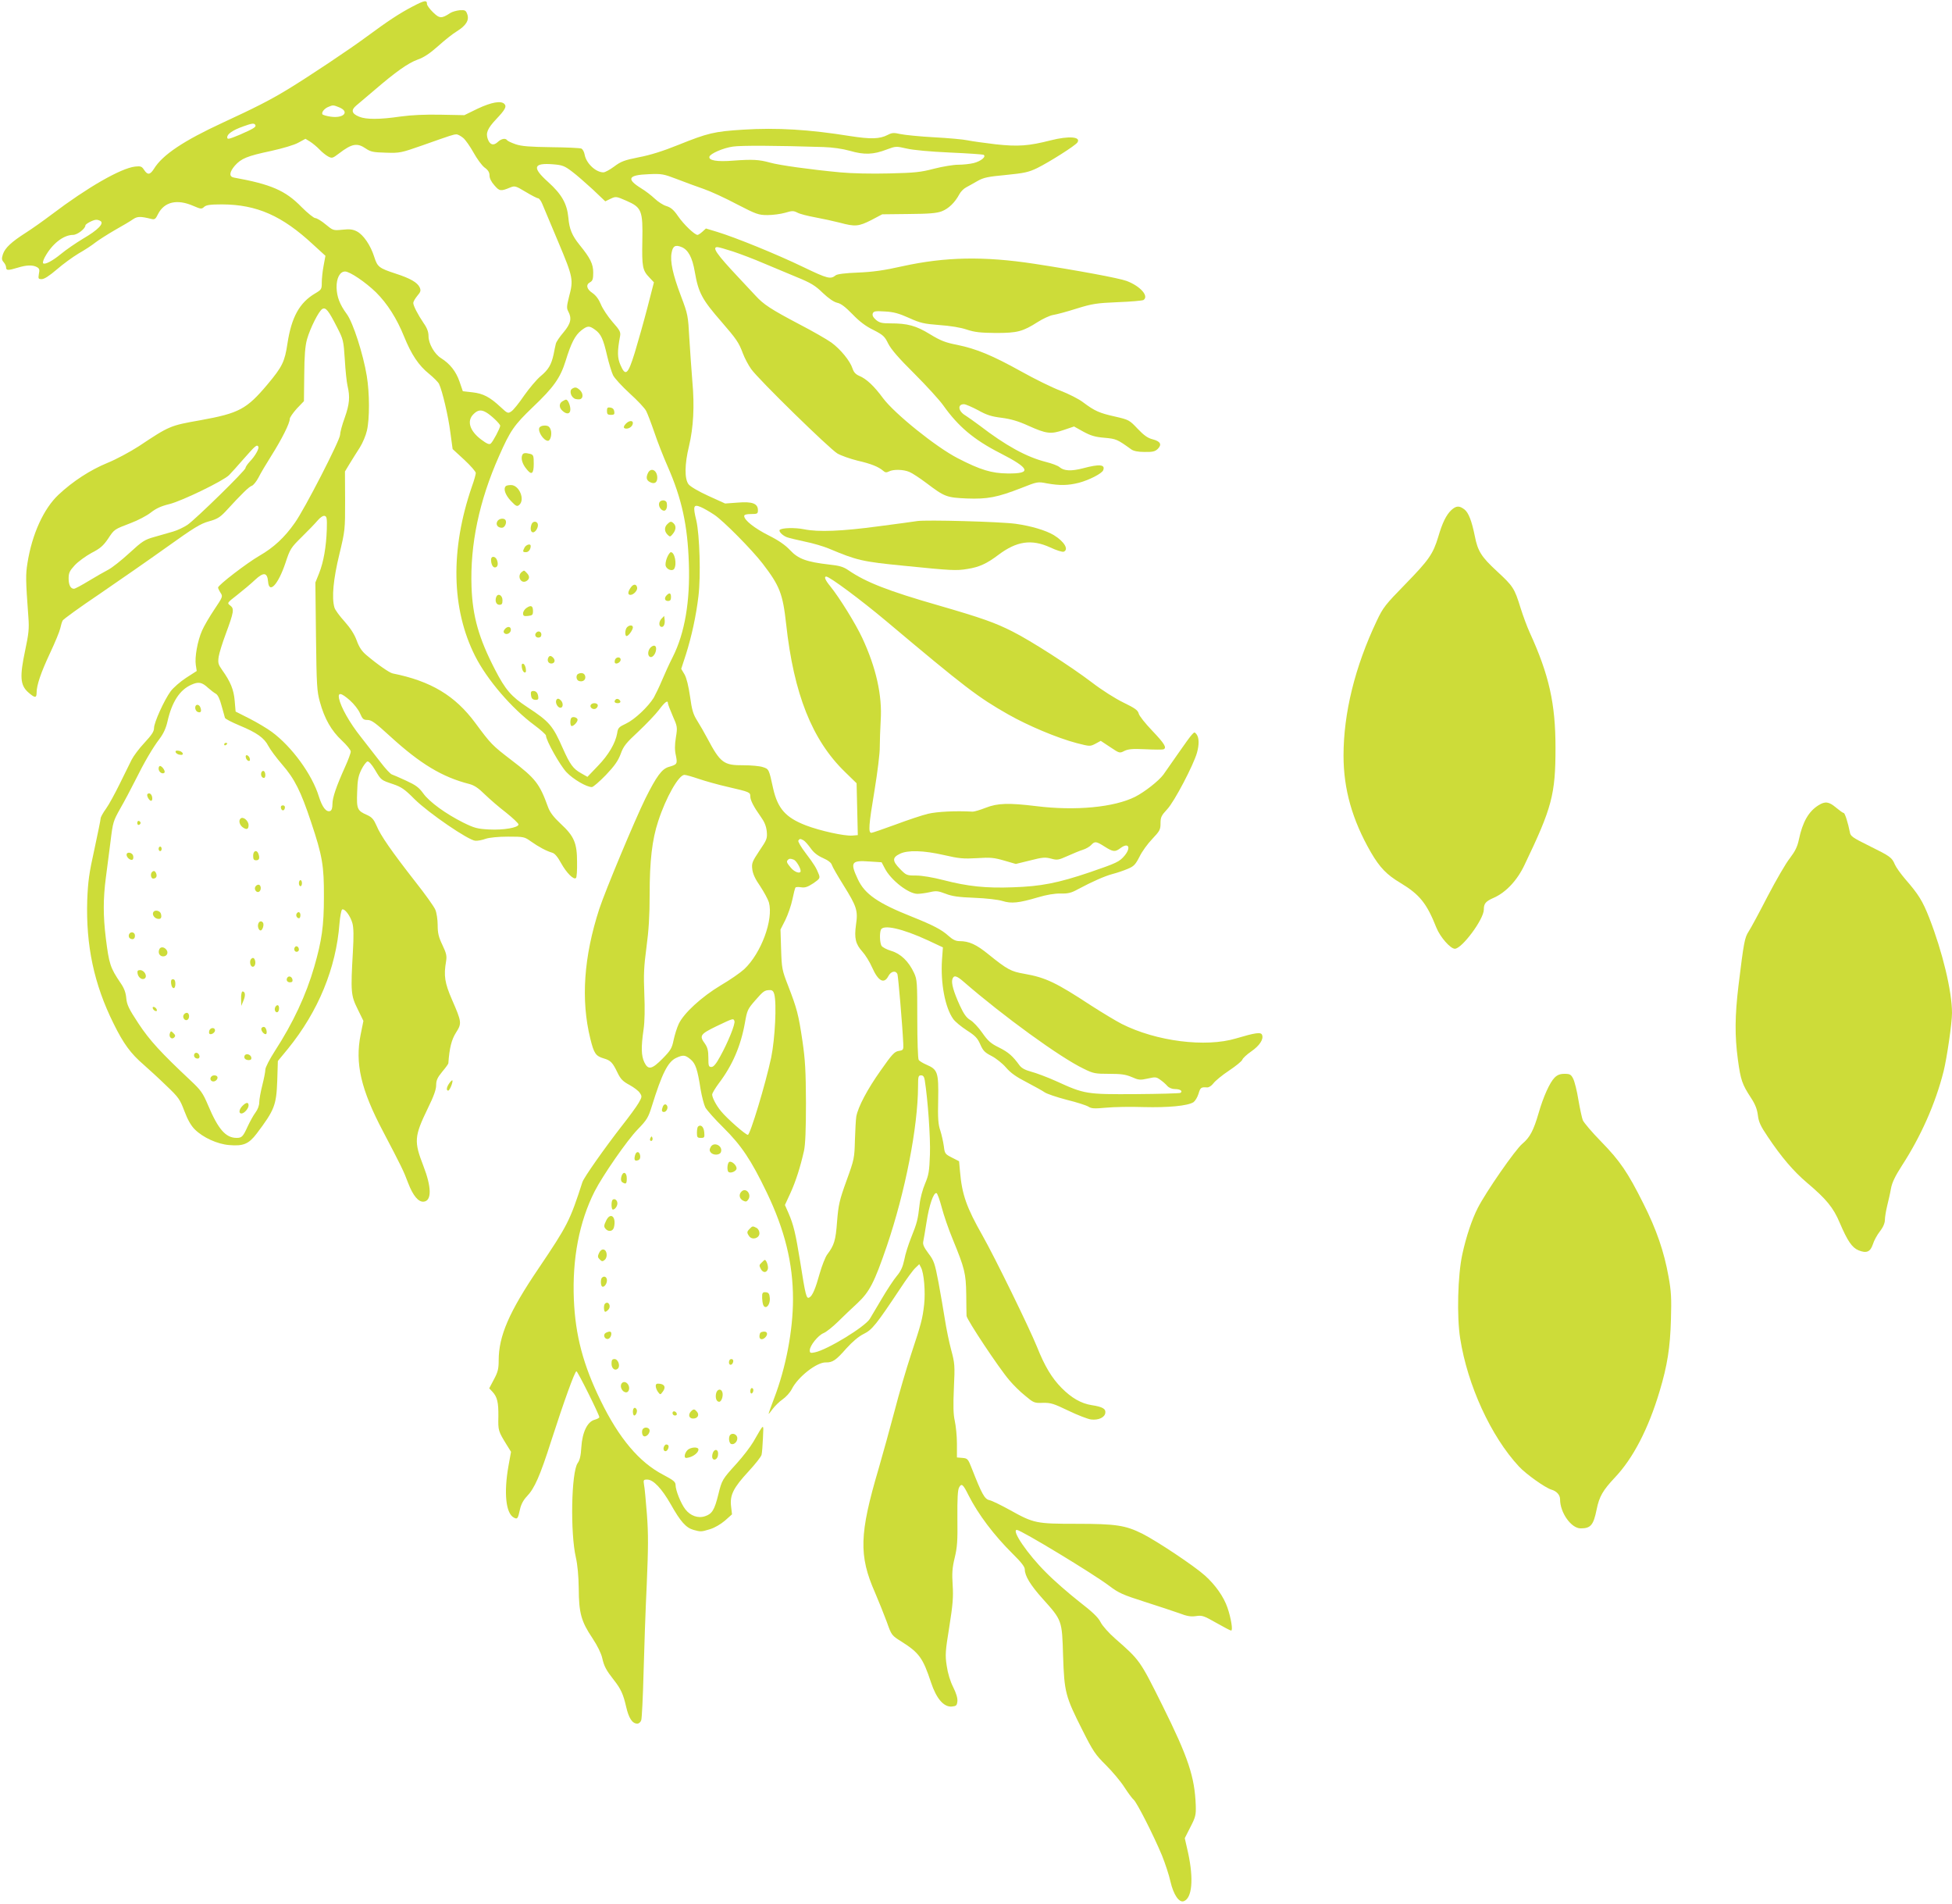 <?xml version="1.0" standalone="no"?>
<!DOCTYPE svg PUBLIC "-//W3C//DTD SVG 20010904//EN"
 "http://www.w3.org/TR/2001/REC-SVG-20010904/DTD/svg10.dtd">
<svg version="1.0" xmlns="http://www.w3.org/2000/svg"
 width="1280pt" height="1248pt" viewBox="0 0 1280 1248"
 preserveAspectRatio="xMidYMid meet">
<g transform="translate(0,1248) scale(0.1,-0.1)"
fill="#cddc39" stroke="none">
<path d="M2705 12437 c-86 -45 -159 -93 -300 -197 -113 -84 -388 -267 -520
-347 -117 -71 -212 -119 -426 -218 -255 -118 -393 -210 -449 -301 -26 -41 -42
-43 -65 -8 -15 23 -22 26 -59 22 -94 -11 -312 -136 -547 -314 -53 -40 -129
-94 -170 -120 -94 -60 -136 -99 -150 -141 -9 -28 -8 -37 5 -52 9 -10 16 -25
16 -34 0 -21 13 -21 76 -2 58 18 98 19 126 4 16 -9 19 -17 13 -45 -5 -31 -4
-34 19 -34 16 0 50 22 98 63 40 35 105 82 143 105 39 22 88 54 109 71 22 17
80 54 130 83 50 28 104 60 119 71 28 19 49 19 118 2 23 -6 29 -2 45 31 41 81
125 101 232 54 49 -21 54 -22 71 -6 14 12 39 16 117 16 228 -1 394 -74 598
-264 l80 -73 -12 -65 c-7 -36 -12 -86 -12 -111 0 -43 -2 -46 -44 -71 -102 -60
-155 -156 -181 -328 -18 -120 -34 -152 -130 -267 -138 -164 -187 -190 -441
-236 -199 -35 -203 -37 -403 -170 -59 -38 -150 -87 -207 -110 -112 -46 -226
-120 -320 -208 -97 -91 -174 -258 -204 -449 -12 -75 -12 -107 6 -353 6 -77 2
-110 -21 -219 -36 -170 -33 -226 18 -273 45 -40 57 -41 57 -5 0 50 28 132 88
260 33 70 63 143 67 162 4 19 11 43 16 52 5 9 114 88 242 174 127 87 326 225
442 308 176 126 220 153 275 168 54 15 72 26 109 65 109 119 154 162 172 168
11 4 30 28 44 54 13 27 52 92 86 146 68 108 119 210 119 238 0 10 21 40 46 68
l47 49 2 173 c1 126 6 188 18 232 21 74 77 185 100 199 23 14 41 -9 98 -121
40 -78 42 -86 50 -210 4 -70 12 -148 18 -173 17 -72 13 -120 -19 -210 -17 -46
-30 -96 -30 -111 0 -34 -233 -488 -297 -577 -67 -96 -139 -162 -231 -215 -83
-48 -272 -193 -272 -209 0 -5 7 -20 16 -34 16 -24 15 -27 -40 -109 -31 -46
-68 -109 -81 -139 -30 -68 -49 -175 -41 -226 l6 -39 -70 -45 c-38 -25 -83 -64
-101 -88 -43 -59 -109 -205 -109 -241 0 -23 -15 -45 -63 -97 -34 -36 -72 -87
-84 -111 -12 -24 -47 -96 -78 -158 -31 -63 -71 -137 -90 -163 -19 -26 -35 -55
-35 -63 0 -9 -19 -100 -41 -203 -35 -157 -42 -210 -47 -334 -9 -297 44 -550
173 -809 65 -132 112 -196 198 -270 34 -30 101 -91 148 -137 80 -76 89 -89
118 -166 21 -56 43 -95 68 -120 54 -54 149 -97 226 -103 93 -8 128 7 180 75
117 155 129 186 135 346 l4 130 66 80 c199 245 316 529 338 821 4 47 12 88 17
92 16 10 55 -42 68 -90 8 -30 9 -84 3 -187 -15 -262 -13 -287 31 -375 l38 -78
-18 -89 c-38 -189 1 -360 148 -638 117 -223 134 -257 163 -335 32 -84 68 -127
103 -123 53 6 51 96 -3 235 -62 160 -60 192 29 376 39 79 55 124 55 152 0 32
8 50 40 89 22 26 40 51 40 55 7 101 21 155 50 201 39 61 38 69 -26 216 -48
110 -55 158 -39 251 6 36 2 53 -24 108 -25 52 -31 78 -31 130 0 36 -7 81 -15
100 -7 19 -67 103 -132 185 -153 196 -228 303 -254 367 -18 41 -30 55 -60 69
-67 29 -71 40 -67 151 2 80 8 107 28 148 14 28 32 51 40 53 9 1 28 -20 49 -55
41 -69 39 -67 119 -94 53 -18 76 -33 140 -98 92 -91 356 -272 400 -273 15 -1
46 5 67 13 24 8 83 14 146 14 104 0 108 -1 150 -31 52 -37 104 -64 139 -74 17
-4 36 -26 60 -70 35 -63 83 -111 97 -96 5 4 8 51 7 104 0 125 -19 170 -108
252 -46 43 -70 75 -82 108 -56 155 -82 188 -242 310 -124 95 -133 104 -235
242 -133 180 -292 275 -542 325 -21 4 -100 59 -172 120 -31 26 -48 52 -64 96
-15 41 -41 81 -80 125 -32 35 -62 76 -66 91 -19 66 -7 187 32 348 38 158 38
162 38 352 l-1 192 32 53 c18 29 47 76 66 105 18 29 39 78 46 110 18 76 18
245 -1 359 -23 141 -90 350 -131 405 -47 64 -65 113 -67 174 -1 62 22 105 56
105 31 0 134 -70 202 -136 75 -74 138 -174 185 -291 48 -118 95 -189 165 -245
29 -24 58 -53 64 -65 22 -47 61 -213 74 -317 l15 -110 76 -70 c42 -39 76 -78
76 -87 0 -8 -11 -49 -26 -90 -142 -413 -134 -801 21 -1109 78 -155 240 -344
389 -454 42 -31 76 -62 76 -68 0 -32 93 -197 135 -241 44 -46 131 -97 166 -97
9 0 50 36 92 79 57 60 80 93 97 138 18 51 35 72 116 147 52 49 113 113 135
142 38 51 59 67 59 43 0 -6 14 -43 31 -82 31 -70 32 -74 21 -142 -8 -49 -8
-84 0 -118 11 -55 9 -59 -47 -75 -45 -13 -80 -61 -153 -207 -69 -140 -262
-602 -302 -723 -102 -314 -122 -597 -59 -852 24 -97 35 -113 88 -129 45 -13
58 -26 91 -95 20 -41 35 -56 78 -79 29 -16 60 -39 68 -53 15 -22 14 -26 -9
-66 -14 -24 -63 -91 -109 -149 -112 -144 -249 -338 -259 -369 -82 -254 -97
-283 -287 -565 -194 -286 -262 -444 -262 -604 0 -54 -5 -76 -31 -124 l-31 -59
20 -21 c33 -35 41 -71 40 -164 -2 -92 -1 -95 55 -186 l28 -45 -17 -94 c-31
-176 -17 -309 35 -337 24 -13 27 -9 41 55 7 32 23 61 45 84 50 52 86 133 160
365 82 254 154 455 165 455 8 0 150 -285 150 -301 0 -5 -14 -12 -31 -17 -47
-12 -81 -82 -87 -180 -3 -54 -10 -85 -24 -104 -42 -60 -49 -457 -12 -618 11
-48 18 -121 19 -205 1 -160 16 -215 90 -325 33 -50 57 -99 64 -130 12 -54 26
-80 77 -145 45 -57 61 -92 80 -175 17 -74 40 -110 73 -110 11 0 22 10 26 23 4
12 11 150 15 307 4 157 13 419 21 583 10 240 11 328 1 460 -7 89 -15 177 -19
194 -5 30 -3 33 21 33 40 0 95 -58 155 -163 63 -112 99 -153 149 -167 48 -13
49 -13 109 5 29 9 69 32 97 56 l46 41 -6 52 c-9 74 15 122 114 229 45 49 84
98 86 110 3 12 7 62 9 110 4 99 11 102 -64 -27 -19 -32 -67 -95 -108 -140 -96
-106 -97 -108 -121 -205 -25 -101 -41 -126 -86 -141 -46 -16 -97 2 -130 45
-30 39 -64 125 -64 159 0 21 -14 32 -82 68 -156 81 -289 239 -408 483 -116
236 -167 430 -177 665 -11 268 35 509 136 709 53 104 213 335 282 406 62 64
70 78 94 155 66 212 104 288 158 314 47 22 60 20 95 -9 33 -27 46 -66 66 -196
8 -47 22 -101 31 -119 9 -17 63 -78 119 -133 117 -116 181 -211 283 -423 119
-247 173 -466 173 -700 0 -206 -46 -448 -124 -652 -20 -52 -36 -97 -36 -100 0
-4 12 10 26 30 15 20 44 49 66 64 22 15 49 45 60 67 40 80 164 177 223 175 44
-1 66 13 135 92 40 44 81 79 114 95 55 27 82 61 241 300 40 61 84 121 98 133
l25 24 11 -21 c20 -36 30 -161 21 -243 -11 -97 -19 -125 -86 -328 -30 -91 -79
-257 -108 -370 -30 -113 -77 -284 -105 -380 -126 -426 -130 -568 -24 -809 25
-58 60 -146 78 -194 31 -88 32 -89 96 -129 117 -74 141 -108 194 -268 35 -106
84 -163 137 -158 29 3 33 7 36 35 2 20 -8 53 -28 93 -19 38 -35 90 -42 139
-11 71 -9 96 17 256 23 145 27 195 22 273 -5 77 -3 112 13 178 17 70 20 112
18 261 -1 127 2 185 11 201 16 30 26 22 62 -51 64 -126 167 -262 288 -382 58
-57 81 -87 81 -104 0 -42 37 -103 116 -191 129 -144 128 -141 135 -375 8 -240
15 -266 127 -488 69 -137 84 -160 154 -229 42 -42 97 -107 121 -145 24 -37 52
-75 61 -82 21 -18 129 -230 185 -364 21 -52 47 -130 56 -172 20 -87 57 -141
88 -129 54 20 65 145 28 316 l-22 97 37 73 c34 66 37 79 35 143 -7 186 -49
313 -219 655 -148 297 -147 295 -310 438 -40 35 -83 83 -95 107 -16 32 -54 68
-142 136 -66 52 -163 136 -215 189 -122 121 -230 280 -192 280 26 0 502 -288
606 -367 62 -47 90 -59 231 -104 88 -28 190 -62 227 -75 52 -20 77 -24 111
-19 40 6 51 2 132 -44 49 -28 93 -51 98 -51 13 0 -1 83 -24 150 -25 73 -80
150 -148 211 -70 63 -312 224 -410 274 -111 55 -172 65 -432 65 -264 0 -280 3
-436 90 -58 32 -119 62 -135 65 -32 7 -50 41 -114 204 -26 67 -29 70 -63 73
l-36 3 0 90 c0 50 -7 117 -14 149 -10 44 -11 100 -6 216 7 148 6 162 -18 251
-14 52 -32 141 -41 199 -9 58 -28 167 -42 243 -24 126 -30 143 -66 190 -29 39
-38 58 -34 77 3 14 13 72 22 130 17 110 46 194 65 188 6 -2 21 -44 34 -93 13
-50 45 -144 73 -211 78 -190 86 -223 88 -359 0 -66 2 -130 2 -142 2 -25 210
-339 280 -421 25 -30 71 -76 104 -102 56 -47 60 -49 117 -47 52 1 70 -5 166
-51 60 -29 127 -55 149 -58 49 -6 90 13 94 43 4 27 -18 40 -90 51 -69 11 -132
47 -198 114 -63 64 -110 142 -160 268 -52 128 -276 586 -357 729 -105 185
-135 269 -148 422 l-6 66 -47 24 c-45 23 -47 26 -53 75 -4 28 -14 74 -23 102
-14 40 -17 81 -14 204 3 178 -3 196 -77 228 -23 10 -47 24 -51 32 -5 7 -9 128
-9 268 0 239 -1 258 -21 301 -35 76 -88 127 -150 145 -30 9 -58 24 -64 34 -11
21 -13 80 -4 104 14 37 140 9 309 -69 l98 -46 -6 -82 c-10 -152 20 -313 74
-388 12 -17 52 -50 89 -74 55 -35 70 -51 88 -92 18 -41 29 -53 74 -76 29 -15
72 -49 95 -76 30 -35 68 -62 135 -96 51 -27 104 -56 118 -66 14 -10 79 -32
144 -49 66 -16 130 -37 143 -45 19 -13 39 -14 116 -7 50 5 162 7 247 4 161 -4
288 8 326 32 11 8 26 32 33 55 12 41 17 45 56 42 12 -1 29 10 42 27 12 16 58
54 102 83 45 30 84 62 87 71 3 10 30 35 59 55 55 38 82 80 71 108 -7 20 -43
15 -171 -23 -200 -60 -523 -19 -749 95 -37 19 -127 73 -200 120 -232 152 -298
184 -440 209 -87 15 -111 28 -235 128 -80 65 -127 86 -190 86 -24 0 -44 10
-72 35 -45 41 -102 70 -239 125 -222 88 -309 148 -354 244 -53 113 -45 127 77
118 l78 -5 20 -38 c39 -78 156 -169 215 -169 18 0 54 5 81 11 42 10 55 8 103
-10 43 -17 85 -23 190 -27 78 -3 155 -12 184 -21 58 -18 107 -13 232 24 57 17
110 26 149 25 49 -1 70 4 115 29 94 50 173 85 225 99 28 7 72 22 98 33 42 17
52 28 79 80 16 34 54 86 84 117 49 52 54 61 54 102 0 40 5 51 44 93 46 48 173
291 195 370 15 54 14 97 -2 120 -14 17 -14 17 -31 -1 -10 -10 -49 -64 -87
-119 -38 -55 -83 -119 -100 -143 -31 -42 -122 -113 -184 -145 -138 -70 -393
-94 -650 -62 -181 22 -254 20 -332 -11 -36 -14 -75 -26 -87 -25 -110 6 -231 0
-290 -14 -38 -9 -134 -41 -214 -71 -80 -29 -151 -54 -158 -54 -21 0 -18 48 21
281 19 116 35 243 34 283 0 39 3 116 6 172 11 164 -30 347 -121 542 -44 94
-148 262 -210 339 -33 40 -42 63 -26 63 22 0 225 -151 391 -290 522 -439 604
-501 801 -613 130 -74 322 -155 451 -189 86 -22 87 -22 122 -4 l35 19 62 -41
c61 -41 62 -41 93 -25 25 12 52 15 137 11 58 -3 111 -3 118 -1 26 9 9 37 -71
121 -46 48 -87 99 -90 114 -6 22 -24 35 -100 72 -52 25 -142 82 -207 132 -138
105 -403 275 -519 333 -116 59 -204 90 -487 172 -331 95 -476 152 -590 230
-33 23 -60 31 -128 38 -147 17 -202 37 -255 94 -32 34 -75 64 -141 97 -93 47
-160 100 -160 127 0 9 15 13 45 13 41 0 45 2 45 25 0 44 -37 58 -132 50 l-83
-6 -110 50 c-66 30 -118 61 -130 76 -27 36 -26 131 3 250 29 122 37 262 22
425 -6 74 -15 203 -20 285 -8 145 -9 154 -55 275 -53 140 -72 226 -61 283 8
45 25 54 66 37 43 -18 70 -68 86 -162 24 -138 47 -181 177 -330 96 -111 112
-134 138 -204 12 -32 37 -79 55 -104 49 -69 514 -523 565 -553 24 -14 84 -35
132 -47 88 -20 138 -40 169 -67 12 -11 21 -12 37 -4 27 15 95 14 134 -3 18 -7
68 -40 112 -73 120 -91 133 -95 265 -101 135 -5 199 7 358 69 104 41 106 42
167 30 84 -15 139 -14 210 4 68 18 151 61 159 82 15 38 -23 42 -132 13 -77
-20 -125 -18 -155 8 -10 9 -50 24 -90 34 -126 32 -261 106 -433 238 -35 26
-77 56 -93 66 -48 28 -54 74 -10 74 11 0 52 -18 92 -39 57 -32 89 -42 155 -50
61 -8 109 -22 175 -52 118 -53 147 -57 232 -28 l68 23 61 -34 c48 -26 77 -35
138 -40 78 -7 84 -10 176 -76 15 -11 44 -17 87 -17 54 -1 69 3 87 20 29 29 17
50 -34 63 -32 8 -57 26 -98 69 -54 57 -57 59 -148 80 -104 23 -134 37 -209 93
-28 22 -96 56 -150 77 -54 20 -169 77 -255 125 -189 105 -294 149 -421 175
-78 15 -110 28 -179 70 -91 56 -147 71 -259 71 -57 0 -72 4 -95 23 -19 17 -25
29 -21 42 6 15 17 17 80 13 56 -3 90 -12 157 -42 75 -34 98 -39 200 -47 71 -5
140 -16 180 -30 52 -17 89 -21 190 -22 141 0 176 9 275 72 33 21 78 42 100 46
22 3 92 22 155 42 103 32 131 36 270 42 85 3 161 10 168 14 38 25 -20 91 -110
125 -51 19 -327 70 -608 113 -329 50 -581 45 -860 -16 -124 -28 -197 -38 -295
-42 -81 -3 -136 -10 -145 -18 -34 -27 -52 -23 -212 54 -174 84 -447 195 -566
231 l-73 22 -23 -21 c-12 -11 -27 -21 -32 -21 -19 0 -91 69 -128 123 -28 41
-47 57 -76 66 -21 6 -55 28 -77 49 -21 20 -61 51 -88 67 -100 62 -87 88 49 93
86 4 98 1 187 -33 52 -20 130 -49 174 -64 44 -15 142 -60 217 -100 128 -66
142 -71 201 -71 35 0 87 7 115 15 46 14 55 14 81 1 16 -9 68 -22 117 -31 49
-9 122 -25 161 -35 100 -27 123 -25 206 17 l72 38 174 2 c134 1 183 5 217 18
44 17 86 57 115 112 9 17 29 37 45 45 16 9 50 27 75 42 39 22 68 28 186 39
120 12 148 18 204 45 79 39 250 147 264 168 25 38 -56 44 -175 14 -145 -37
-214 -42 -361 -26 -74 9 -156 20 -184 26 -27 6 -126 15 -220 20 -93 5 -192 15
-220 21 -44 10 -56 9 -83 -5 -54 -28 -112 -29 -248 -8 -267 43 -480 56 -700
42 -191 -12 -232 -22 -426 -100 -99 -40 -184 -67 -259 -81 -96 -19 -118 -28
-162 -61 -28 -21 -60 -38 -70 -38 -50 0 -112 58 -123 115 -3 19 -13 37 -22 41
-10 4 -98 8 -198 9 -140 2 -193 6 -232 19 -29 10 -54 22 -57 27 -10 15 -38 10
-61 -12 -28 -26 -51 -19 -65 18 -15 41 -3 70 55 132 59 62 70 83 53 100 -22
22 -84 11 -174 -31 l-88 -43 -155 3 c-103 2 -192 -2 -264 -12 -137 -20 -226
-20 -271 -1 -49 20 -55 43 -19 73 16 13 69 58 118 100 141 121 221 178 284
201 41 14 81 41 134 88 42 38 97 82 124 98 61 38 82 73 68 112 -9 25 -14 28
-49 26 -21 -2 -49 -10 -62 -18 -57 -38 -71 -37 -113 4 -22 21 -40 46 -40 54 0
28 -15 26 -95 -16z m-480 -661 c69 -29 29 -73 -56 -61 -27 4 -52 11 -55 16 -7
13 14 39 41 49 28 12 31 12 70 -4z m-551 -115 c8 -13 -10 -24 -101 -64 -73
-30 -83 -33 -83 -17 0 22 37 47 104 71 58 21 73 23 80 10z m1363 -85 c16 -13
46 -57 68 -96 22 -40 54 -84 72 -98 24 -17 33 -32 33 -53 0 -18 12 -42 32 -64
33 -39 42 -40 104 -14 30 12 36 10 101 -29 38 -23 75 -42 82 -42 6 0 19 -17
27 -37 9 -21 56 -134 105 -250 98 -233 100 -247 70 -360 -15 -60 -16 -74 -5
-94 25 -46 17 -81 -31 -138 -25 -29 -47 -62 -50 -74 -3 -12 -10 -44 -15 -71
-15 -68 -34 -100 -86 -143 -25 -21 -73 -78 -107 -126 -33 -49 -71 -96 -84
-104 -22 -15 -25 -14 -71 29 -71 66 -114 88 -184 96 l-63 7 -22 64 c-23 66
-62 116 -121 153 -43 27 -82 95 -82 144 0 27 -9 53 -31 84 -40 59 -69 116 -69
134 0 8 12 29 26 46 23 27 25 35 16 56 -15 32 -61 59 -157 90 -110 36 -120 44
-141 110 -24 76 -71 145 -114 167 -27 14 -48 16 -95 11 -60 -6 -61 -5 -110 35
-27 23 -58 41 -67 41 -10 0 -51 33 -91 73 -105 108 -200 149 -444 193 -32 6
-29 36 7 78 42 47 80 63 236 96 81 18 155 40 181 55 l46 25 31 -19 c17 -11 45
-34 61 -51 17 -18 42 -38 57 -46 25 -13 29 -12 71 20 85 65 119 71 176 32 31
-21 49 -25 131 -27 92 -3 100 -1 240 48 195 69 202 71 222 72 9 1 29 -10 45
-23z m2363 -60 c60 -2 124 -11 174 -25 93 -27 153 -25 241 9 59 22 61 22 131
6 43 -10 151 -20 282 -26 116 -5 216 -12 222 -15 19 -12 -18 -42 -65 -54 -24
-6 -70 -11 -102 -11 -32 0 -103 -12 -158 -26 -87 -23 -125 -27 -295 -31 -113
-3 -248 0 -320 7 -193 18 -402 47 -461 64 -72 20 -115 22 -239 13 -108 -9
-165 1 -158 26 6 20 90 57 154 66 51 8 285 7 594 -3z m-1650 -160 c30 -22 91
-76 137 -118 l82 -78 35 17 c34 16 37 16 103 -13 101 -44 109 -64 105 -265 -3
-168 1 -192 47 -239 l29 -31 -43 -167 c-24 -92 -61 -223 -82 -292 -45 -146
-61 -160 -94 -84 -21 47 -22 89 -3 190 5 27 -1 39 -50 94 -30 35 -65 87 -76
115 -13 32 -32 58 -55 74 -39 26 -45 55 -15 71 16 9 20 21 20 63 0 56 -19 95
-90 182 -49 61 -67 104 -73 178 -9 92 -43 153 -134 235 -105 94 -96 125 32
115 62 -5 76 -10 125 -47z m-3091 -325 c25 -16 -17 -59 -113 -115 -50 -30
-115 -75 -145 -100 -57 -47 -107 -73 -118 -62 -4 4 1 22 11 40 47 87 122 146
185 146 28 0 81 41 81 62 0 10 51 37 70 37 8 1 21 -3 29 -8z m4148 -200 c48
-16 138 -50 198 -76 61 -25 160 -67 220 -92 91 -37 121 -55 170 -103 39 -37
73 -60 95 -65 25 -5 54 -28 100 -75 45 -47 87 -79 137 -103 64 -33 74 -42 97
-89 19 -38 68 -95 172 -198 80 -80 166 -174 191 -210 97 -136 198 -222 370
-310 198 -101 211 -136 50 -134 -104 1 -178 23 -327 100 -142 73 -414 292
-490 394 -58 79 -109 127 -156 146 -23 10 -36 24 -44 49 -16 49 -78 125 -138
169 -28 20 -123 75 -212 121 -186 98 -233 129 -286 187 -22 23 -73 78 -115
123 -139 148 -172 195 -135 195 8 0 54 -13 103 -29z m-906 -512 c40 -28 55
-62 80 -171 12 -51 30 -109 39 -128 10 -20 59 -73 109 -119 51 -46 99 -97 108
-115 9 -17 33 -80 54 -141 20 -60 60 -162 88 -225 92 -210 130 -385 138 -632
9 -251 -27 -459 -105 -614 -22 -43 -54 -113 -71 -154 -17 -41 -42 -92 -54
-114 -38 -61 -125 -143 -182 -170 -47 -22 -53 -28 -58 -63 -11 -64 -56 -142
-127 -215 l-68 -71 -42 24 c-52 29 -72 57 -119 162 -66 150 -88 176 -233 271
-105 69 -144 114 -212 246 -106 205 -147 348 -154 542 -10 278 50 564 180 857
74 168 99 204 221 321 138 131 181 192 216 304 36 117 62 168 103 200 40 31
52 32 89 5z m-714 -542 c31 -17 93 -76 93 -88 0 -15 -47 -104 -62 -117 -10 -8
-25 -2 -65 28 -74 57 -93 121 -48 165 27 27 49 31 82 12z m-1493 -225 c7 -12
-21 -62 -55 -97 -16 -17 -29 -36 -29 -43 0 -16 -328 -337 -381 -373 -24 -16
-66 -36 -94 -44 -27 -8 -82 -23 -122 -35 -65 -18 -80 -28 -165 -106 -51 -47
-113 -96 -138 -109 -25 -13 -83 -46 -129 -74 -46 -28 -89 -51 -96 -51 -22 0
-35 25 -35 67 0 37 6 50 40 87 22 24 72 60 110 81 57 29 77 47 108 92 42 64
40 62 150 104 45 17 103 47 130 68 34 27 68 43 122 56 82 20 354 152 392 190
13 13 57 62 98 109 75 85 84 93 94 78z m2990 -447 c60 -40 246 -228 317 -320
112 -146 132 -197 154 -396 50 -458 170 -760 385 -969 l77 -75 4 -170 4 -170
-36 -3 c-52 -4 -211 31 -305 67 -132 51 -184 110 -214 241 -28 129 -28 128
-68 141 -20 7 -77 12 -127 12 -129 -1 -151 15 -237 177 -19 36 -49 88 -66 115
-26 41 -35 69 -47 158 -10 69 -23 122 -36 145 l-22 37 31 95 c37 117 67 254
82 382 16 131 8 400 -14 496 -23 94 -19 108 29 88 19 -8 59 -31 89 -51z
m-2541 -95 c-4 -116 -21 -213 -50 -287 l-25 -62 4 -353 c4 -322 6 -360 26
-431 30 -109 75 -188 144 -252 32 -30 58 -62 58 -72 0 -10 -16 -54 -36 -98
-59 -131 -84 -204 -84 -246 0 -26 -5 -42 -15 -46 -26 -9 -52 25 -74 95 -44
144 -177 327 -309 424 -30 22 -95 61 -146 87 l-91 46 -6 70 c-6 73 -27 125
-82 202 -26 37 -29 47 -23 88 4 25 25 92 46 148 54 146 57 166 30 187 -22 17
-22 17 46 70 38 30 91 74 117 99 56 52 80 49 85 -13 7 -82 66 -18 113 121 31
94 35 101 108 173 42 41 89 90 104 108 16 19 35 32 45 30 15 -3 17 -16 15 -88z
m-778 -1040 c17 -15 39 -32 50 -38 13 -7 26 -33 38 -79 11 -37 20 -73 22 -79
2 -7 45 -29 95 -50 114 -47 163 -82 190 -135 12 -23 52 -77 90 -121 82 -94
123 -176 190 -378 74 -221 85 -286 84 -490 0 -191 -14 -287 -63 -457 -54 -187
-139 -369 -259 -554 -34 -53 -62 -107 -62 -121 0 -14 -9 -60 -20 -103 -11 -43
-20 -94 -20 -112 0 -21 -10 -47 -25 -67 -13 -17 -36 -59 -51 -91 -30 -66 -38
-75 -72 -75 -72 0 -121 56 -188 215 -34 80 -47 98 -113 160 -196 184 -269 263
-343 375 -64 97 -76 123 -80 166 -3 36 -14 66 -37 99 -68 100 -76 125 -97 294
-18 146 -18 258 0 396 8 61 22 169 31 240 15 125 18 133 64 215 27 47 70 128
96 180 61 123 116 217 161 276 25 33 42 69 52 113 29 129 80 208 157 242 47
21 69 17 110 -21z m930 -82 c26 -23 56 -61 66 -85 16 -37 22 -43 49 -43 26 0
52 -19 147 -106 200 -183 344 -269 521 -314 31 -8 60 -27 100 -67 32 -31 94
-85 140 -120 45 -36 82 -71 82 -78 0 -21 -98 -38 -193 -33 -76 4 -96 9 -169
45 -116 58 -223 136 -263 192 -28 39 -49 54 -112 83 -43 20 -85 38 -94 41 -9
3 -42 38 -73 79 -31 40 -90 115 -130 167 -74 93 -131 195 -143 252 -8 42 14
38 72 -13z m2286 -514 c41 -14 129 -39 196 -54 138 -32 143 -34 143 -61 0 -25
22 -68 67 -131 26 -36 37 -63 41 -99 4 -46 1 -54 -48 -126 -47 -71 -52 -82
-47 -121 3 -30 19 -65 52 -112 25 -38 51 -86 57 -106 31 -113 -51 -334 -162
-438 -25 -23 -94 -71 -154 -106 -125 -75 -241 -181 -275 -252 -12 -25 -27 -74
-34 -107 -11 -54 -20 -68 -72 -121 -71 -72 -95 -76 -120 -24 -20 43 -22 97 -5
214 8 55 9 137 5 235 -5 123 -3 177 14 304 15 111 21 207 21 348 0 219 16 358
56 479 51 157 135 304 172 304 10 0 52 -12 93 -26z m688 -403 c10 -6 30 -29
46 -51 20 -29 45 -49 81 -65 34 -15 55 -31 59 -46 4 -13 39 -73 77 -134 86
-138 95 -165 81 -258 -12 -88 -3 -126 42 -176 19 -21 48 -67 64 -104 40 -90
78 -110 106 -57 17 33 49 40 60 13 5 -16 32 -327 38 -453 2 -43 1 -45 -30 -50
-27 -4 -44 -22 -118 -128 -88 -124 -148 -238 -160 -302 -3 -19 -7 -89 -9 -155
-3 -116 -4 -125 -55 -265 -47 -130 -53 -158 -62 -268 -9 -125 -19 -156 -65
-217 -12 -16 -34 -72 -49 -124 -27 -98 -47 -145 -66 -156 -21 -14 -26 5 -63
240 -29 178 -42 235 -76 313 l-23 52 36 78 c36 79 65 171 89 277 9 41 13 139
13 315 -1 211 -5 281 -23 405 -26 175 -36 212 -93 360 -41 105 -43 116 -47
241 l-4 130 32 63 c17 35 38 95 46 134 8 39 17 74 20 78 2 4 19 5 37 2 26 -4
43 2 80 26 42 29 45 34 37 57 -17 44 -31 67 -87 141 -30 39 -52 77 -48 82 8
13 12 14 34 2z m1974 -41 c57 -36 69 -37 106 -9 52 38 69 2 25 -51 -34 -40
-51 -48 -229 -109 -207 -70 -319 -92 -501 -98 -179 -7 -299 6 -457 47 -70 18
-141 30 -179 30 -62 0 -65 1 -107 44 -50 51 -51 74 -1 98 51 26 156 23 291 -8
99 -23 128 -25 216 -20 88 6 112 3 178 -16 l76 -22 94 23 c82 21 99 22 137 12
40 -11 48 -10 108 17 36 16 81 35 101 41 20 6 45 21 54 31 24 26 33 25 88 -10z
m-2038 -86 c16 -6 45 -54 45 -74 0 -21 -39 -9 -64 21 -27 32 -31 41 -19 52 8
9 17 9 38 1z m1116 -802 c257 -223 631 -495 784 -568 64 -32 77 -34 168 -34
78 0 108 -4 148 -21 45 -20 55 -21 105 -10 49 11 56 11 81 -7 16 -11 37 -29
47 -41 12 -13 31 -21 52 -21 34 0 52 -14 34 -25 -5 -3 -137 -7 -292 -8 -324
-2 -336 0 -520 84 -60 27 -135 55 -166 63 -40 11 -63 23 -77 42 -45 62 -73 86
-135 117 -53 26 -72 43 -109 96 -24 35 -60 73 -79 84 -25 15 -42 39 -68 95
-41 90 -57 147 -49 172 9 29 27 25 76 -18z m-1244 -79 c17 -61 5 -294 -20
-416 -37 -174 -138 -507 -153 -507 -15 0 -138 108 -176 155 -31 37 -58 89 -58
109 0 9 20 42 43 73 91 120 145 247 172 399 14 80 18 89 66 144 55 63 62 68
96 69 16 1 25 -7 30 -26z m-261 -177 c7 -18 -42 -139 -93 -231 -27 -50 -44
-70 -58 -70 -18 0 -20 7 -20 60 0 46 -5 67 -22 92 -39 53 -32 63 75 115 111
53 111 53 118 34z m1248 -388 c20 -126 38 -376 34 -486 -4 -111 -8 -135 -32
-192 -16 -37 -32 -97 -36 -137 -11 -100 -17 -121 -55 -216 -18 -45 -39 -110
-45 -145 -10 -47 -22 -75 -50 -108 -20 -24 -65 -92 -100 -152 -35 -59 -69
-117 -76 -128 -31 -52 -280 -204 -361 -220 -28 -6 -33 -4 -33 13 0 31 54 98
90 113 18 7 60 41 94 74 34 34 92 89 128 122 80 75 111 135 193 374 121 356
204 780 205 1048 0 65 2 72 20 72 14 0 20 -9 24 -32z"/>
<path d="M3751 9931 c-21 -14 -5 -60 24 -67 13 -3 29 -3 34 1 17 10 13 40 -7
58 -21 19 -31 21 -51 8z"/>
<path d="M3688 9849 c-23 -13 -23 -42 0 -62 28 -26 52 -22 52 9 0 27 -16 64
-28 64 -4 0 -15 -5 -24 -11z"/>
<path d="M3980 9786 c0 -21 5 -26 26 -26 21 0 25 4 22 23 -2 14 -11 23 -25 25
-19 3 -23 -1 -23 -22z"/>
<path d="M4106 9704 c-21 -21 -20 -34 2 -34 21 0 42 18 42 37 0 18 -25 16 -44
-3z"/>
<path d="M3536 9674 c-9 -25 29 -83 57 -84 17 0 28 45 18 73 -8 21 -17 27 -40
27 -17 0 -31 -6 -35 -16z"/>
<path d="M3424 9495 c-9 -22 2 -58 27 -88 34 -45 49 -35 49 32 0 52 -2 59 -22
65 -36 9 -48 7 -54 -9z"/>
<path d="M4250 9381 c-15 -30 -12 -49 11 -61 29 -16 49 -5 49 28 0 48 -40 70
-60 33z"/>
<path d="M3317 9293 c-18 -17 -4 -57 32 -96 34 -36 41 -39 55 -28 41 34 1 131
-53 131 -15 0 -31 -3 -34 -7z"/>
<path d="M4323 9184 c-7 -20 8 -48 29 -52 16 -3 26 22 20 51 -4 22 -41 22 -49
1z"/>
<path d="M3261 9062 c-12 -22 3 -42 30 -42 19 0 34 33 24 50 -10 16 -44 11
-54 -8z"/>
<path d="M3486 9044 c-11 -28 -6 -54 9 -54 18 0 38 37 31 56 -7 19 -32 18 -40
-2z"/>
<path d="M4376 9044 c-21 -20 -20 -48 1 -69 16 -16 18 -16 35 5 21 26 23 51 6
68 -16 16 -23 15 -42 -4z"/>
<path d="M3440 8891 c-14 -27 -13 -31 9 -31 17 0 31 18 31 41 0 17 -29 9 -40
-10z"/>
<path d="M4374 8824 c-8 -19 -12 -44 -9 -54 8 -25 45 -37 56 -19 19 31 3 109
-22 109 -5 0 -17 -16 -25 -36z"/>
<path d="M3220 8811 c0 -29 11 -51 25 -51 18 0 24 21 14 48 -10 27 -39 29 -39
3z"/>
<path d="M3424 8732 c-36 -24 -11 -82 27 -62 23 13 24 33 3 54 -18 18 -16 18
-30 8z"/>
<path d="M4136 8628 c-20 -28 -21 -48 -2 -48 21 0 48 30 44 48 -5 25 -25 25
-42 0z"/>
<path d="M4372 8578 c-18 -18 -14 -38 8 -38 15 0 20 7 20 25 0 27 -9 32 -28
13z"/>
<path d="M3254 8566 c-10 -26 0 -51 21 -51 16 0 20 7 20 30 0 33 -30 49 -41
21z"/>
<path d="M3452 8494 c-12 -8 -22 -24 -22 -35 0 -17 6 -20 33 -17 28 3 32 7 32
32 0 35 -13 41 -43 20z"/>
<path d="M4336 8422 c-18 -21 -16 -52 4 -52 14 0 22 23 18 50 l-3 22 -19 -20z"/>
<path d="M4112 8368 c-14 -14 -16 -58 -3 -58 12 0 41 40 41 57 0 16 -22 17
-38 1z"/>
<path d="M3310 8355 c-9 -11 -10 -19 -3 -26 14 -14 43 0 43 22 0 23 -23 25
-40 4z"/>
<path d="M3517 8333 c-14 -13 -6 -33 13 -33 13 0 20 7 20 20 0 19 -20 27 -33
13z"/>
<path d="M4266 8235 c-18 -19 -21 -51 -5 -61 15 -9 37 15 41 45 4 30 -14 37
-36 16z"/>
<path d="M3594 8165 c-7 -18 3 -35 21 -35 21 0 28 19 15 35 -16 19 -29 19 -36
0z"/>
<path d="M4033 8155 c-3 -9 -3 -18 0 -22 10 -10 37 6 37 22 0 20 -29 20 -37 0z"/>
<path d="M3422 8104 c2 -15 9 -29 16 -32 10 -3 13 4 10 24 -2 15 -9 29 -16 32
-10 3 -13 -4 -10 -24z"/>
<path d="M3793 8063 c-18 -7 -16 -40 2 -47 25 -9 46 5 43 28 -3 21 -22 29 -45
19z"/>
<path d="M3482 7923 c2 -20 9 -29 26 -31 14 -2 22 2 22 11 0 29 -12 47 -32 47
-15 0 -19 -6 -16 -27z"/>
<path d="M3647 7888 c-6 -19 11 -48 28 -48 18 0 20 31 3 48 -15 15 -25 15 -31
0z"/>
<path d="M4037 7894 c-13 -13 -7 -24 14 -24 11 0 19 5 17 12 -5 14 -22 21 -31
12z"/>
<path d="M3874 7859 c-9 -15 12 -33 30 -26 9 4 16 13 16 22 0 17 -35 21 -46 4z"/>
<path d="M3747 7774 c-10 -11 -9 -54 2 -54 15 0 42 31 38 44 -4 13 -30 20 -40
10z"/>
<path d="M1280 7840 c0 -11 7 -23 15 -27 21 -8 28 1 20 26 -8 27 -35 27 -35 1z"/>
<path d="M1470 7599 c0 -5 5 -7 10 -4 6 3 10 8 10 11 0 2 -4 4 -10 4 -5 0 -10
-5 -10 -11z"/>
<path d="M1152 7548 c3 -7 15 -15 27 -16 16 -3 22 1 19 10 -3 7 -15 15 -27 16
-16 3 -22 -1 -19 -10z"/>
<path d="M1612 7514 c1 -9 9 -19 16 -22 9 -3 13 2 10 14 -1 9 -9 19 -16 22 -9
3 -13 -2 -10 -14z"/>
<path d="M1040 7441 c0 -22 25 -39 38 -27 8 8 -10 38 -26 44 -7 2 -12 -6 -12
-17z"/>
<path d="M1714 7416 c-6 -17 2 -36 17 -36 12 0 12 37 -1 45 -6 3 -13 -1 -16
-9z"/>
<path d="M967 7274 c-8 -9 11 -44 24 -44 6 0 9 10 7 22 -3 22 -19 34 -31 22z"/>
<path d="M1842 7184 c4 -21 22 -23 26 -1 2 10 -3 17 -13 17 -10 0 -15 -6 -13
-16z"/>
<path d="M1577 7113 c-14 -13 -6 -42 15 -57 25 -18 38 -13 38 14 0 30 -37 60
-53 43z"/>
<path d="M900 7085 c0 -9 5 -15 11 -13 6 2 11 8 11 13 0 5 -5 11 -11 13 -6 2
-11 -4 -11 -13z"/>
<path d="M1040 6915 c0 -8 5 -15 10 -15 6 0 10 7 10 15 0 8 -4 15 -10 15 -5 0
-10 -7 -10 -15z"/>
<path d="M1660 6870 c0 -23 4 -30 20 -30 20 0 25 15 14 44 -11 28 -34 18 -34
-14z"/>
<path d="M830 6876 c0 -18 26 -39 39 -32 5 3 7 15 4 26 -6 22 -43 28 -43 6z"/>
<path d="M997 6763 c-13 -12 -7 -43 7 -43 19 0 28 14 20 34 -7 17 -16 20 -27
9z"/>
<path d="M1960 6690 c0 -11 5 -20 10 -20 6 0 10 9 10 20 0 11 -4 20 -10 20 -5
0 -10 -9 -10 -20z"/>
<path d="M1673 6664 c-7 -18 11 -39 26 -30 17 11 13 46 -4 46 -9 0 -18 -7 -22
-16z"/>
<path d="M1006 6501 c-10 -15 4 -39 25 -44 23 -6 32 6 24 33 -6 20 -39 27 -49
11z"/>
<path d="M1945 6490 c-7 -12 2 -30 16 -30 5 0 9 9 9 20 0 21 -15 27 -25 10z"/>
<path d="M1694 6425 c-7 -18 2 -45 15 -45 12 0 24 37 16 50 -9 15 -25 12 -31
-5z"/>
<path d="M846 6354 c-4 -10 -1 -21 6 -26 19 -11 33 -4 33 18 0 24 -30 30 -39
8z"/>
<path d="M1936 6273 c-12 -12 -6 -33 9 -33 8 0 15 6 15 14 0 17 -14 28 -24 19z"/>
<path d="M1044 6255 c-9 -23 3 -45 26 -45 25 0 37 25 20 45 -16 19 -39 19 -46
0z"/>
<path d="M1647 6193 c-11 -10 -8 -41 4 -49 15 -9 28 13 22 37 -5 20 -15 24
-26 12z"/>
<path d="M902 6099 c4 -29 33 -48 49 -32 16 16 -6 53 -32 53 -15 0 -20 -5 -17
-21z"/>
<path d="M1887 6074 c-14 -15 -6 -34 14 -34 14 0 19 5 17 17 -3 18 -20 27 -31
17z"/>
<path d="M1122 6033 c4 -39 28 -42 28 -4 0 21 -5 31 -16 31 -11 0 -14 -8 -12
-27z"/>
<path d="M1581 5933 l1 -48 14 34 c15 34 13 61 -6 61 -5 0 -10 -21 -9 -47z"/>
<path d="M1804 5875 c-7 -17 4 -37 17 -30 12 8 12 45 -1 45 -6 0 -13 -7 -16
-15z"/>
<path d="M1002 5869 c2 -7 10 -15 17 -17 8 -3 12 1 9 9 -2 7 -10 15 -17 17 -8
3 -12 -1 -9 -9z"/>
<path d="M1203 5824 c-7 -18 11 -39 26 -30 17 11 13 46 -4 46 -9 0 -18 -7 -22
-16z"/>
<path d="M1715 5740 c-7 -12 12 -40 27 -40 13 0 6 43 -9 47 -6 2 -14 -1 -18
-7z"/>
<path d="M1373 5725 c-3 -9 -3 -18 0 -22 10 -10 37 6 37 22 0 20 -29 20 -37 0z"/>
<path d="M1114 5706 c-9 -24 12 -44 28 -28 10 10 8 16 -5 29 -15 15 -17 15
-23 -1z"/>
<path d="M1275 5571 c-8 -15 3 -31 21 -31 9 0 14 7 12 17 -4 20 -24 28 -33 14z"/>
<path d="M1605 5561 c-9 -16 3 -31 26 -31 14 0 19 6 17 17 -4 20 -33 29 -43
14z"/>
<path d="M1387 5423 c-14 -13 -6 -33 12 -33 19 0 35 23 24 34 -8 8 -28 8 -36
-1z"/>
<path d="M1590 5230 c-23 -23 -26 -50 -7 -50 19 0 47 33 47 53 0 23 -16 21
-40 -3z"/>
<path d="M9517 9136 c-33 -31 -59 -83 -86 -176 -34 -112 -61 -151 -216 -310
-131 -134 -146 -153 -187 -240 -143 -301 -218 -605 -218 -884 0 -219 57 -421
179 -633 59 -101 103 -147 195 -202 126 -76 172 -134 235 -293 25 -62 92 -138
121 -138 46 0 190 193 190 257 0 40 12 54 67 78 78 35 152 113 200 215 180
375 203 461 203 768 0 289 -42 477 -169 755 -17 37 -44 110 -60 161 -40 130
-49 143 -155 241 -102 94 -126 132 -145 230 -20 99 -41 154 -68 175 -34 26
-54 25 -86 -4z"/>
<path d="M6015 9064 c-16 -3 -129 -18 -251 -34 -244 -33 -397 -39 -491 -20
-59 12 -146 10 -160 -4 -9 -9 18 -37 47 -48 14 -5 67 -18 119 -29 51 -10 121
-31 155 -45 186 -78 218 -86 492 -113 317 -32 345 -33 418 -21 77 12 127 35
201 91 122 92 219 106 342 50 40 -19 79 -31 88 -28 35 14 5 66 -65 109 -52 31
-149 60 -250 74 -102 14 -585 27 -645 18z"/>
<path d="M11925 7201 c-65 -40 -105 -110 -129 -225 -10 -48 -25 -77 -59 -122
-26 -32 -91 -145 -146 -250 -54 -105 -110 -209 -124 -230 -27 -42 -32 -69 -67
-355 -24 -200 -25 -329 -4 -486 18 -133 28 -162 85 -249 29 -44 41 -76 46
-115 5 -43 17 -71 64 -140 90 -135 170 -228 257 -302 128 -108 174 -164 216
-264 51 -119 80 -162 123 -180 52 -21 77 -11 94 39 7 24 28 62 46 85 22 28 33
55 33 76 0 17 7 59 15 92 8 33 20 84 25 114 7 38 27 80 72 150 124 191 220
407 273 618 22 89 55 316 55 382 0 142 -62 400 -149 623 -44 112 -70 154 -158
255 -29 34 -60 77 -68 96 -19 45 -29 53 -169 122 -109 54 -122 63 -126 90 -11
57 -32 125 -40 125 -5 0 -27 16 -50 35 -47 40 -72 43 -115 16z"/>
<path d="M10194 5415 c-32 -32 -74 -126 -104 -230 -34 -117 -58 -162 -107
-203 -47 -39 -239 -316 -293 -422 -39 -77 -76 -188 -101 -303 -30 -137 -37
-408 -14 -552 48 -306 201 -641 385 -839 45 -49 171 -139 213 -152 35 -10 57
-35 57 -64 0 -87 73 -190 135 -190 66 0 84 21 105 125 17 84 41 125 119 208
119 125 220 319 294 567 50 167 69 284 74 470 4 138 2 184 -16 282 -29 162
-79 308 -165 478 -102 204 -153 279 -277 406 -60 61 -113 124 -120 140 -6 16
-19 76 -29 134 -9 58 -25 120 -34 138 -14 28 -22 32 -57 32 -29 0 -47 -7 -65
-25z"/>
<path d="M2946 5378 c-18 -25 -21 -48 -7 -48 10 0 34 60 27 67 -2 2 -11 -6
-20 -19z"/>
<path d="M4346 5224 c-9 -24 -7 -34 8 -34 16 0 29 27 20 41 -8 14 -21 11 -28
-7z"/>
<path d="M4577 5094 c-4 -4 -7 -22 -7 -41 0 -29 3 -33 26 -33 23 0 25 3 22 37
-3 36 -23 54 -41 37z"/>
<path d="M4266 5021 c-4 -7 -5 -15 -2 -18 9 -9 19 4 14 18 -4 11 -6 11 -12 0z"/>
<path d="M4660 4960 c-9 -16 -8 -25 1 -36 16 -19 58 -18 66 2 16 41 -46 73
-67 34z"/>
<path d="M4164 4905 c-8 -30 -1 -40 21 -31 10 3 15 15 13 28 -4 31 -26 34 -34
3z"/>
<path d="M4783 4863 c-14 -5 -18 -59 -5 -67 16 -10 52 7 52 24 0 21 -31 49
-47 43z"/>
<path d="M4074 4764 c-4 -17 -2 -29 7 -35 24 -15 29 -10 29 26 0 42 -26 49
-36 9z"/>
<path d="M4862 4668 c-19 -19 -14 -46 10 -59 18 -9 24 -8 34 6 25 34 -14 83
-44 53z"/>
<path d="M4017 4614 c-10 -10 -9 -64 2 -64 15 0 33 28 29 46 -3 19 -20 28 -31
18z"/>
<path d="M3974 4476 c-14 -29 -15 -38 -4 -51 19 -23 49 -19 56 9 17 70 -24
103 -52 42z"/>
<path d="M4916 4424 c-19 -19 -20 -25 -3 -49 20 -27 67 -13 67 20 0 14 -8 29
-19 35 -25 13 -27 13 -45 -6z"/>
<path d="M3928 4265 c-10 -21 -9 -29 5 -42 13 -14 19 -14 32 -3 21 17 16 64
-7 68 -11 2 -22 -6 -30 -23z"/>
<path d="M4996 4204 c-19 -18 -19 -20 -6 -45 14 -25 37 -24 45 1 5 17 -9 60
-20 60 -2 0 -11 -7 -19 -16z"/>
<path d="M3947 4103 c-9 -8 -9 -48 0 -56 11 -12 33 14 33 39 0 23 -19 32 -33
17z"/>
<path d="M4998 3993 c-2 -32 3 -68 12 -77 18 -18 41 16 38 53 -2 29 -8 37 -25
39 -16 2 -23 -2 -25 -15z"/>
<path d="M3967 3933 c-10 -9 -8 -53 2 -53 5 0 14 7 21 15 20 24 -2 59 -23 38z"/>
<path d="M3971 3741 c-19 -12 -6 -43 16 -39 21 4 31 48 11 48 -7 0 -19 -4 -27
-9z"/>
<path d="M4987 3743 c-4 -3 -7 -15 -7 -25 0 -21 20 -24 38 -6 18 18 15 38 -6
38 -10 0 -22 -3 -25 -7z"/>
<path d="M4010 3540 c0 -33 24 -50 42 -32 17 17 1 62 -22 62 -16 0 -20 -7 -20
-30z"/>
<path d="M4780 3549 c0 -24 23 -21 28 4 2 10 -3 17 -12 17 -10 0 -16 -9 -16
-21z"/>
<path d="M4073 3404 c-7 -20 8 -48 29 -52 20 -4 31 25 18 49 -13 23 -38 25
-47 3z"/>
<path d="M4300 3393 c0 -11 7 -28 15 -39 15 -19 15 -19 30 1 22 28 15 49 -18
53 -21 3 -27 -1 -27 -15z"/>
<path d="M4920 3359 c0 -11 5 -17 10 -14 6 3 10 13 10 21 0 8 -4 14 -10 14 -5
0 -10 -9 -10 -21z"/>
<path d="M4696 3346 c-7 -30 2 -56 20 -56 16 0 29 43 20 65 -9 23 -33 18 -40
-9z"/>
<path d="M4150 3225 c0 -14 4 -25 9 -25 12 0 23 29 15 41 -10 18 -24 9 -24
-16z"/>
<path d="M4532 3228 c-22 -22 -14 -48 13 -48 30 0 43 24 25 45 -15 18 -22 19
-38 3z"/>
<path d="M4410 3216 c0 -9 7 -16 16 -16 9 0 14 5 12 12 -6 18 -28 21 -28 4z"/>
<path d="M4217 3113 c-11 -10 -8 -41 3 -48 15 -9 40 14 40 36 0 19 -29 27 -43
12z"/>
<path d="M4784 3066 c-8 -20 -1 -49 11 -53 21 -7 45 21 39 45 -7 25 -41 30
-50 8z"/>
<path d="M4353 2994 c-9 -25 13 -40 26 -16 10 19 6 32 -11 32 -5 0 -11 -7 -15
-16z"/>
<path d="M4507 2972 c-10 -10 -17 -27 -17 -36 0 -15 5 -17 28 -11 32 8 62 33
62 52 0 20 -54 16 -73 -5z"/>
<path d="M4682 2968 c-7 -7 -12 -23 -12 -36 0 -32 34 -26 38 7 5 29 -10 45
-26 29z"/>
</g>
</svg>
